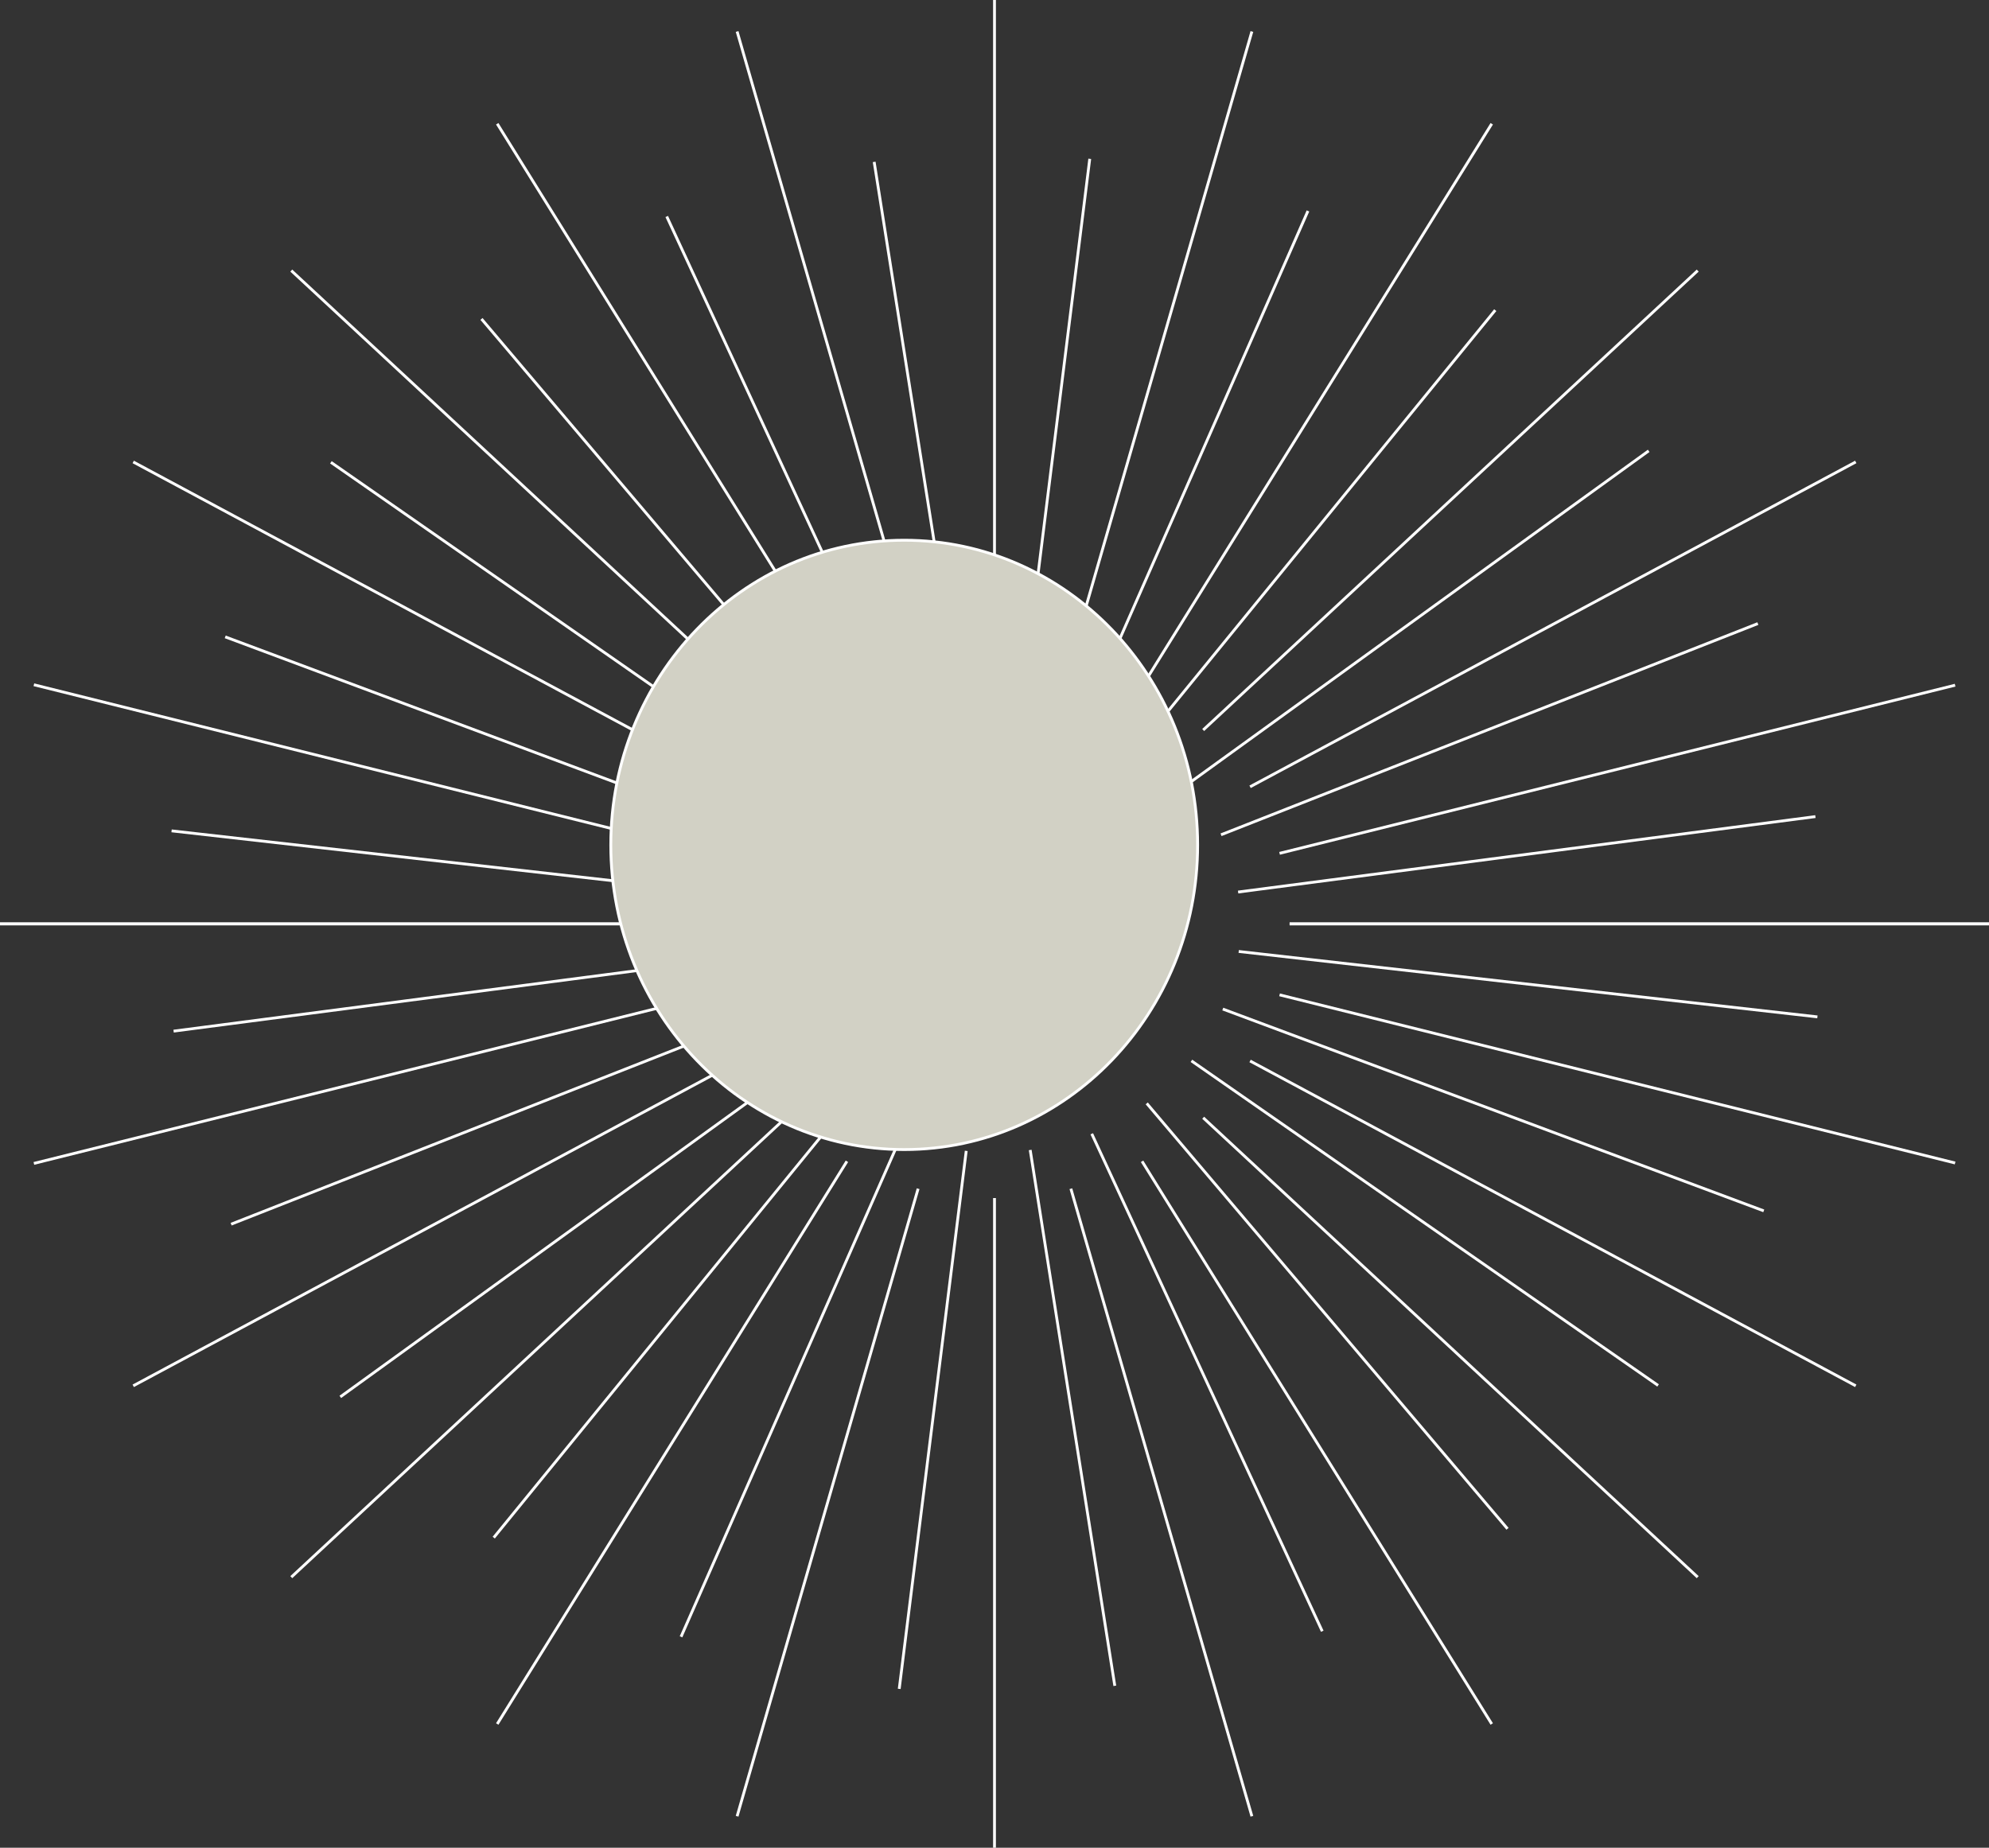 <svg xmlns="http://www.w3.org/2000/svg" width="705" height="655" viewBox="0 0 705 655" fill="none"><rect x="0" y="0" width="705" height="655" fill="#333333" stroke="none"/><path d="M457.107 327.5L704.998 327.5" stroke="white"></path><path d="M0 327.5L247.891 327.5" stroke="white"></path><path d="M352.499 230.309L352.499 -0.002" stroke="white"></path><path d="M352.499 654.996L352.499 424.686" stroke="white"></path><path d="M325.427 233.625L261.268 11.162" stroke="white"></path><path d="M443.734 643.84L379.574 421.377" stroke="white"></path><path d="M300.194 243.332L176.249 43.877" stroke="white"></path><path d="M528.747 611.121L404.801 411.666" stroke="white"></path><path d="M278.531 258.773L103.246 95.919" stroke="white"></path><path d="M601.754 559.074L426.468 396.22" stroke="white"></path><path d="M261.906 278.906L47.225 163.751" stroke="white"></path><path d="M657.772 491.25L443.091 376.095" stroke="white"></path><path d="M251.454 302.344L12.009 242.735" stroke="white"></path><path d="M692.986 412.262L453.541 352.653" stroke="white"></path><path d="M247.893 327.5L0.002 327.5" stroke="white"></path><path d="M705 327.5L457.109 327.5" stroke="white"></path><path d="M251.454 352.805L12.009 412.413" stroke="white"></path><path d="M692.986 242.887L453.542 302.495" stroke="white"></path><path d="M261.904 376.094L47.224 491.249" stroke="white"></path><path d="M657.772 163.75L443.091 278.905" stroke="white"></path><path d="M278.531 396.219L103.245 559.073" stroke="white"></path><path d="M601.753 95.922L426.468 258.776" stroke="white"></path><path d="M300.194 411.664L176.248 611.119" stroke="white"></path><path d="M528.749 43.875L404.803 243.33" stroke="white"></path><path d="M325.425 421.375L261.266 643.838" stroke="white"></path><path d="M443.734 11.16L379.574 233.623" stroke="white"></path><path d="M319.525 402.496L241.39 580.222" stroke="white"></path><path d="M463.606 74.773L385.471 252.499" stroke="white"></path><path d="M299.826 392.062L175.006 545.057" stroke="white"></path><path d="M529.994 109.941L405.173 262.936" stroke="white"></path><path d="M283.689 377.254L120.625 495.17" stroke="white"></path><path d="M584.375 159.82L421.311 277.736" stroke="white"></path><path d="M272.203 359.09L81.926 433.951" stroke="white"></path><path d="M623.072 221.047L432.794 295.908" stroke="white"></path><path d="M266.155 338.781L61.535 365.524" stroke="white"></path><path d="M643.469 289.469L438.849 316.211" stroke="white"></path><path d="M265.938 317.711L60.816 294.526" stroke="white"></path><path d="M644.18 360.465L439.058 337.28" stroke="white"></path><path d="M271.582 297.304L79.832 225.761" stroke="white"></path><path d="M625.166 429.23L433.416 357.686" stroke="white"></path><path d="M282.699 278.941L117.292 163.877" stroke="white"></path><path d="M587.708 491.117L422.3 376.053" stroke="white"></path><path d="M298.536 263.859L170.659 113.058" stroke="white"></path><path d="M534.338 541.933L406.461 391.133" stroke="white"></path><path d="M318.024 253.082L236.328 76.745" stroke="white"></path><path d="M468.67 578.246L386.973 401.909" stroke="white"></path><path d="M339.841 247.34L309.85 57.393" stroke="white"></path><path d="M395.143 597.598L365.152 407.651" stroke="white"></path><path d="M362.517 247.02L386.261 56.312" stroke="white"></path><path d="M318.732 598.68L342.477 407.972" stroke="white"></path><path d="M320.5 191.5C377.92 191.5 424.5 239.835 424.5 299.5C424.5 359.165 377.92 407.5 320.5 407.5C263.08 407.5 216.5 359.165 216.5 299.5C216.5 239.835 263.08 191.5 320.5 191.5Z" fill="#D2D1C5" stroke="white"></path></svg>